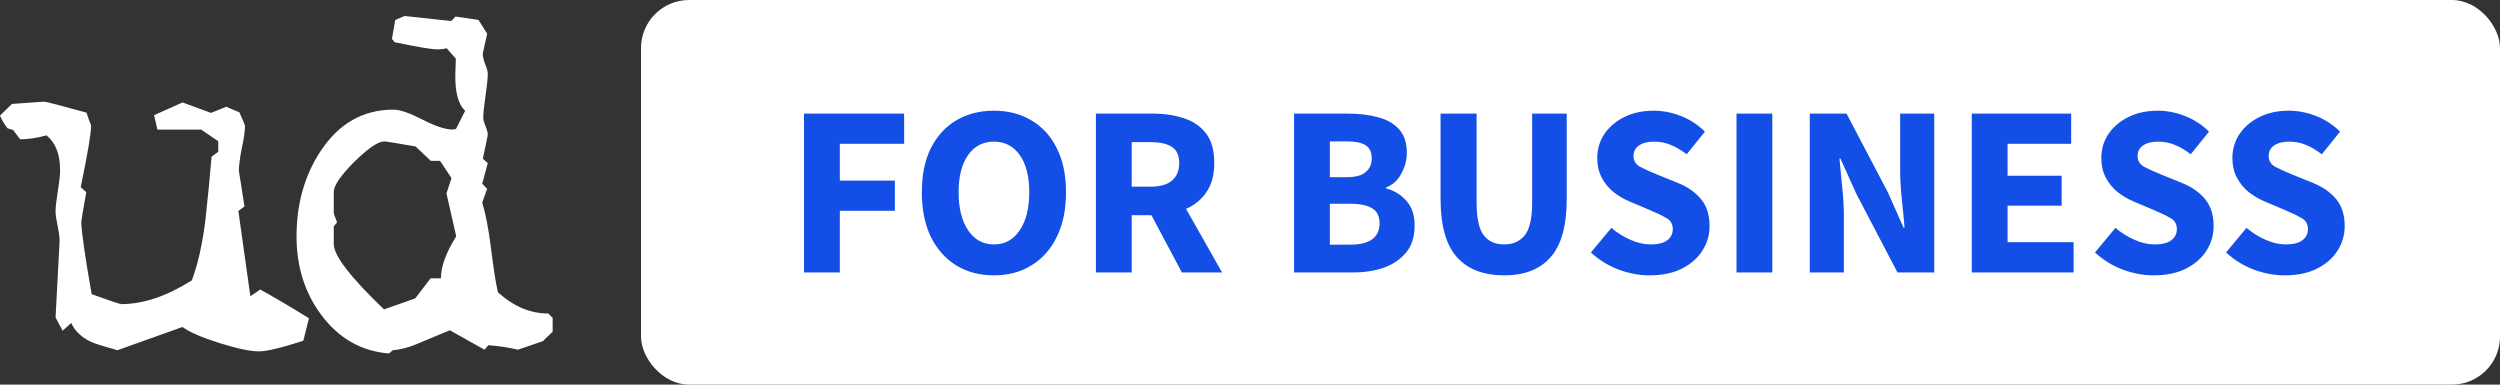 <svg width="156" height="24" viewBox="0 0 156 24" fill="none" xmlns="http://www.w3.org/2000/svg">
<rect x="0" y="0" width="156" height="24" fill="#333333" stroke="none"/>
<path d="M18.895 21.272C17.533 21.717 16.621 21.925 16.16 21.925C15.617 21.925 14.798 21.75 13.702 21.409C12.606 21.058 11.835 20.734 11.385 20.404L7.326 21.854C6.485 21.618 5.942 21.448 5.687 21.338C5.074 21.036 4.661 20.652 4.45 20.157L3.907 20.635L3.467 19.806L3.712 15.172C3.733 14.936 3.701 14.612 3.609 14.167C3.516 13.722 3.467 13.409 3.467 13.201C3.467 12.921 3.516 12.498 3.609 11.916C3.701 11.345 3.75 10.911 3.75 10.631C3.75 9.615 3.462 8.89 2.898 8.446C2.312 8.61 1.753 8.693 1.259 8.693L0.819 8.111L0.472 8.006C0.288 7.77 0.125 7.518 0 7.21L0.749 6.485C2.029 6.392 2.686 6.343 2.735 6.343C2.876 6.343 3.761 6.579 5.399 7.029L5.54 7.452C5.633 7.66 5.681 7.803 5.681 7.874C5.681 8.352 5.464 9.626 5.036 11.68L5.383 11.993C5.177 13.151 5.074 13.755 5.074 13.826C5.074 14.398 5.291 15.918 5.719 18.356C6.886 18.779 7.494 18.977 7.564 18.977C8.927 18.977 10.402 18.488 11.971 17.494C12.361 16.457 12.638 15.194 12.823 13.689C12.964 12.393 13.089 11.098 13.203 9.78L13.62 9.467V8.813L12.557 8.089H9.822L9.616 7.188L11.39 6.392L13.165 7.045L14.12 6.661L14.939 7.012C15.172 7.512 15.286 7.809 15.286 7.874C15.286 8.204 15.216 8.671 15.08 9.286C14.966 9.879 14.906 10.345 14.906 10.664C14.906 10.642 15.02 11.378 15.254 12.882L14.874 13.162L15.623 18.488L16.236 18.065C17.006 18.488 18.027 19.081 19.28 19.861L18.933 21.239L18.895 21.272ZM33.921 21.272H32.998L32.32 21.821L33.921 21.272ZM33.921 21.272H32.998L32.32 21.821C31.707 21.678 31.083 21.585 30.475 21.541L30.231 21.821L28.071 20.608C27.908 20.679 27.333 20.921 26.329 21.332C25.602 21.662 25 21.821 24.517 21.849L24.273 22.057C22.541 21.915 21.136 21.113 20.04 19.641C19.014 18.263 18.504 16.627 18.504 14.76C18.504 12.728 18.998 10.955 20.002 9.434C21.147 7.704 22.655 6.842 24.549 6.842C24.967 6.842 25.564 7.051 26.362 7.463C27.181 7.885 27.805 8.083 28.245 8.083L28.451 8.05L29.026 6.908C28.587 6.513 28.391 5.739 28.413 4.596L28.445 3.663L27.87 3.01C27.686 3.059 27.49 3.081 27.295 3.081C26.926 3.081 26.036 2.927 24.631 2.636L24.457 2.428L24.663 1.247C25.032 1.082 25.227 1 25.276 1L28.147 1.313L28.424 1.033L29.856 1.242L30.399 2.104C30.214 2.911 30.122 3.328 30.122 3.356C30.122 3.498 30.171 3.707 30.263 3.976C30.377 4.256 30.437 4.454 30.437 4.596C30.437 4.898 30.388 5.354 30.296 5.975C30.204 6.595 30.155 7.062 30.155 7.353C30.155 7.468 30.204 7.644 30.296 7.869C30.388 8.105 30.437 8.275 30.437 8.385C30.437 8.457 30.334 8.956 30.128 9.901L30.437 10.181L30.09 11.466L30.399 11.778L30.09 12.64C30.296 13.305 30.48 14.238 30.632 15.441C30.795 16.77 30.942 17.709 31.072 18.241C32.076 19.142 33.123 19.57 34.208 19.559L34.485 19.839V20.701L33.91 21.25L33.921 21.272ZM27.865 12.047L28.174 11.114L27.458 10.038H26.883L25.928 9.137C24.718 8.929 24.072 8.824 23.98 8.824C23.589 8.824 22.965 9.258 22.096 10.109C21.255 10.96 20.827 11.581 20.827 11.976V13.294C20.827 13.316 20.897 13.514 21.033 13.876L20.827 14.123V15.232C20.827 15.946 21.874 17.308 23.963 19.306L25.911 18.62L26.866 17.368H27.512C27.512 16.632 27.838 15.759 28.467 14.743L27.854 12.047" fill="white"/>
<rect x="40" width="116" height="24" rx="3" fill="white"/>
<path d="M50.17 17V7.09H56.418V8.974H52.405V11.27H55.84V13.154H52.405V17H50.17ZM62.021 17.182C61.129 17.182 60.344 16.975 59.665 16.559C58.996 16.144 58.469 15.551 58.084 14.781C57.709 14.001 57.522 13.073 57.522 11.999C57.522 10.915 57.709 9.998 58.084 9.248C58.469 8.488 58.996 7.91 59.665 7.515C60.344 7.11 61.129 6.907 62.021 6.907C62.913 6.907 63.693 7.11 64.362 7.515C65.041 7.91 65.568 8.488 65.943 9.248C66.328 10.008 66.52 10.925 66.52 11.999C66.52 13.073 66.328 14.001 65.943 14.781C65.568 15.551 65.041 16.144 64.362 16.559C63.693 16.975 62.913 17.182 62.021 17.182ZM62.021 15.252C62.7 15.252 63.237 14.958 63.632 14.37C64.028 13.783 64.225 12.992 64.225 11.999C64.225 11.006 64.028 10.231 63.632 9.674C63.237 9.116 62.7 8.838 62.021 8.838C61.342 8.838 60.805 9.116 60.41 9.674C60.015 10.231 59.817 11.006 59.817 11.999C59.817 12.992 60.015 13.783 60.41 14.37C60.805 14.958 61.342 15.252 62.021 15.252ZM68.384 17V7.09H71.956C72.655 7.09 73.293 7.186 73.871 7.378C74.448 7.561 74.909 7.875 75.254 8.321C75.599 8.767 75.771 9.385 75.771 10.175C75.771 10.905 75.609 11.508 75.284 11.984C74.97 12.45 74.545 12.8 74.008 13.033L76.257 17H73.749L71.849 13.428H70.618V17H68.384ZM70.618 11.65H71.773C72.361 11.65 72.807 11.528 73.111 11.285C73.425 11.031 73.582 10.662 73.582 10.175C73.582 9.689 73.425 9.349 73.111 9.157C72.807 8.964 72.361 8.868 71.773 8.868H70.618V11.65ZM80.749 17V7.09H84.138C84.827 7.09 85.445 7.166 85.993 7.318C86.54 7.459 86.975 7.708 87.3 8.062C87.624 8.417 87.786 8.914 87.786 9.552C87.786 9.988 87.67 10.418 87.436 10.844C87.214 11.259 86.9 11.543 86.494 11.695V11.756C87.001 11.888 87.421 12.146 87.756 12.531C88.1 12.906 88.272 13.423 88.272 14.082C88.272 14.761 88.1 15.313 87.756 15.738C87.411 16.164 86.95 16.483 86.373 16.696C85.795 16.899 85.146 17 84.427 17H80.749ZM82.983 11.057H84.032C84.579 11.057 84.974 10.95 85.217 10.738C85.471 10.525 85.597 10.241 85.597 9.886C85.597 9.501 85.471 9.228 85.217 9.066C84.964 8.903 84.574 8.822 84.047 8.822H82.983V11.057ZM82.983 15.267H84.245C85.471 15.267 86.084 14.821 86.084 13.93C86.084 13.494 85.932 13.185 85.628 13.002C85.324 12.81 84.863 12.714 84.245 12.714H82.983V15.267ZM93.858 17.182C92.571 17.182 91.588 16.802 90.909 16.042C90.23 15.282 89.891 14.072 89.891 12.41V7.09H92.141V12.638C92.141 13.61 92.287 14.289 92.581 14.674C92.875 15.059 93.301 15.252 93.858 15.252C94.415 15.252 94.846 15.059 95.15 14.674C95.454 14.289 95.606 13.61 95.606 12.638V7.09H97.764V12.41C97.764 14.072 97.43 15.282 96.761 16.042C96.103 16.802 95.135 17.182 93.858 17.182ZM102.937 17.182C102.288 17.182 101.64 17.061 100.991 16.818C100.353 16.574 99.78 16.22 99.273 15.754L100.55 14.218C100.905 14.522 101.3 14.771 101.736 14.963C102.172 15.156 102.592 15.252 102.997 15.252C103.464 15.252 103.808 15.166 104.031 14.994C104.264 14.821 104.381 14.588 104.381 14.294C104.381 13.98 104.249 13.752 103.985 13.61C103.732 13.458 103.388 13.291 102.952 13.109L101.66 12.562C101.325 12.42 101.006 12.232 100.702 11.999C100.398 11.756 100.15 11.457 99.957 11.102C99.765 10.748 99.669 10.332 99.669 9.856C99.669 9.309 99.816 8.812 100.109 8.366C100.413 7.921 100.829 7.566 101.356 7.302C101.893 7.039 102.506 6.907 103.195 6.907C103.762 6.907 104.33 7.019 104.897 7.242C105.465 7.465 105.961 7.789 106.387 8.214L105.247 9.628C104.923 9.375 104.598 9.182 104.274 9.05C103.95 8.909 103.59 8.838 103.195 8.838C102.81 8.838 102.501 8.919 102.268 9.081C102.045 9.233 101.933 9.451 101.933 9.734C101.933 10.038 102.075 10.266 102.359 10.418C102.653 10.57 103.013 10.732 103.438 10.905L104.715 11.422C105.313 11.665 105.789 11.999 106.144 12.425C106.498 12.85 106.676 13.413 106.676 14.112C106.676 14.659 106.529 15.166 106.235 15.632C105.941 16.098 105.516 16.473 104.958 16.757C104.401 17.041 103.727 17.182 102.937 17.182ZM108.358 17V7.09H110.592V17H108.358ZM112.93 17V7.09H115.225L117.809 12.014L118.782 14.203H118.843C118.802 13.676 118.746 13.088 118.675 12.44C118.604 11.791 118.569 11.173 118.569 10.586V7.09H120.697V17H118.402L115.818 12.06L114.845 9.902H114.784C114.835 10.449 114.891 11.037 114.951 11.665C115.022 12.293 115.058 12.901 115.058 13.489V17H112.93ZM123.038 17V7.09H129.24V8.974H125.273V10.966H128.647V12.835H125.273V15.115H129.392V17H123.038ZM134.391 17.182C133.742 17.182 133.093 17.061 132.445 16.818C131.807 16.574 131.234 16.22 130.727 15.754L132.004 14.218C132.359 14.522 132.754 14.771 133.19 14.963C133.625 15.156 134.046 15.252 134.451 15.252C134.917 15.252 135.262 15.166 135.485 14.994C135.718 14.821 135.835 14.588 135.835 14.294C135.835 13.98 135.703 13.752 135.439 13.61C135.186 13.458 134.841 13.291 134.406 13.109L133.114 12.562C132.779 12.42 132.46 12.232 132.156 11.999C131.852 11.756 131.604 11.457 131.411 11.102C131.219 10.748 131.123 10.332 131.123 9.856C131.123 9.309 131.269 8.812 131.563 8.366C131.867 7.921 132.283 7.566 132.81 7.302C133.347 7.039 133.96 6.907 134.649 6.907C135.216 6.907 135.784 7.019 136.351 7.242C136.919 7.465 137.415 7.789 137.841 8.214L136.701 9.628C136.377 9.375 136.052 9.182 135.728 9.05C135.404 8.909 135.044 8.838 134.649 8.838C134.264 8.838 133.955 8.919 133.722 9.081C133.499 9.233 133.387 9.451 133.387 9.734C133.387 10.038 133.529 10.266 133.813 10.418C134.107 10.57 134.467 10.732 134.892 10.905L136.169 11.422C136.767 11.665 137.243 11.999 137.598 12.425C137.952 12.85 138.13 13.413 138.13 14.112C138.13 14.659 137.983 15.166 137.689 15.632C137.395 16.098 136.969 16.473 136.412 16.757C135.855 17.041 135.181 17.182 134.391 17.182ZM142.569 17.182C141.921 17.182 141.272 17.061 140.624 16.818C139.985 16.574 139.413 16.22 138.906 15.754L140.183 14.218C140.538 14.522 140.933 14.771 141.369 14.963C141.804 15.156 142.225 15.252 142.63 15.252C143.096 15.252 143.441 15.166 143.664 14.994C143.897 14.821 144.013 14.588 144.013 14.294C144.013 13.98 143.882 13.752 143.618 13.61C143.365 13.458 143.02 13.291 142.585 13.109L141.293 12.562C140.958 12.42 140.639 12.232 140.335 11.999C140.031 11.756 139.783 11.457 139.59 11.102C139.398 10.748 139.301 10.332 139.301 9.856C139.301 9.309 139.448 8.812 139.742 8.366C140.046 7.921 140.462 7.566 140.989 7.302C141.526 7.039 142.139 6.907 142.828 6.907C143.395 6.907 143.963 7.019 144.53 7.242C145.098 7.465 145.594 7.789 146.02 8.214L144.88 9.628C144.556 9.375 144.231 9.182 143.907 9.05C143.583 8.909 143.223 8.838 142.828 8.838C142.443 8.838 142.134 8.919 141.901 9.081C141.678 9.233 141.566 9.451 141.566 9.734C141.566 10.038 141.708 10.266 141.992 10.418C142.286 10.57 142.645 10.732 143.071 10.905L144.348 11.422C144.946 11.665 145.422 11.999 145.777 12.425C146.131 12.85 146.309 13.413 146.309 14.112C146.309 14.659 146.162 15.166 145.868 15.632C145.574 16.098 145.148 16.473 144.591 16.757C144.034 17.041 143.36 17.182 142.569 17.182Z" fill="#134FE6"/>
</svg>
